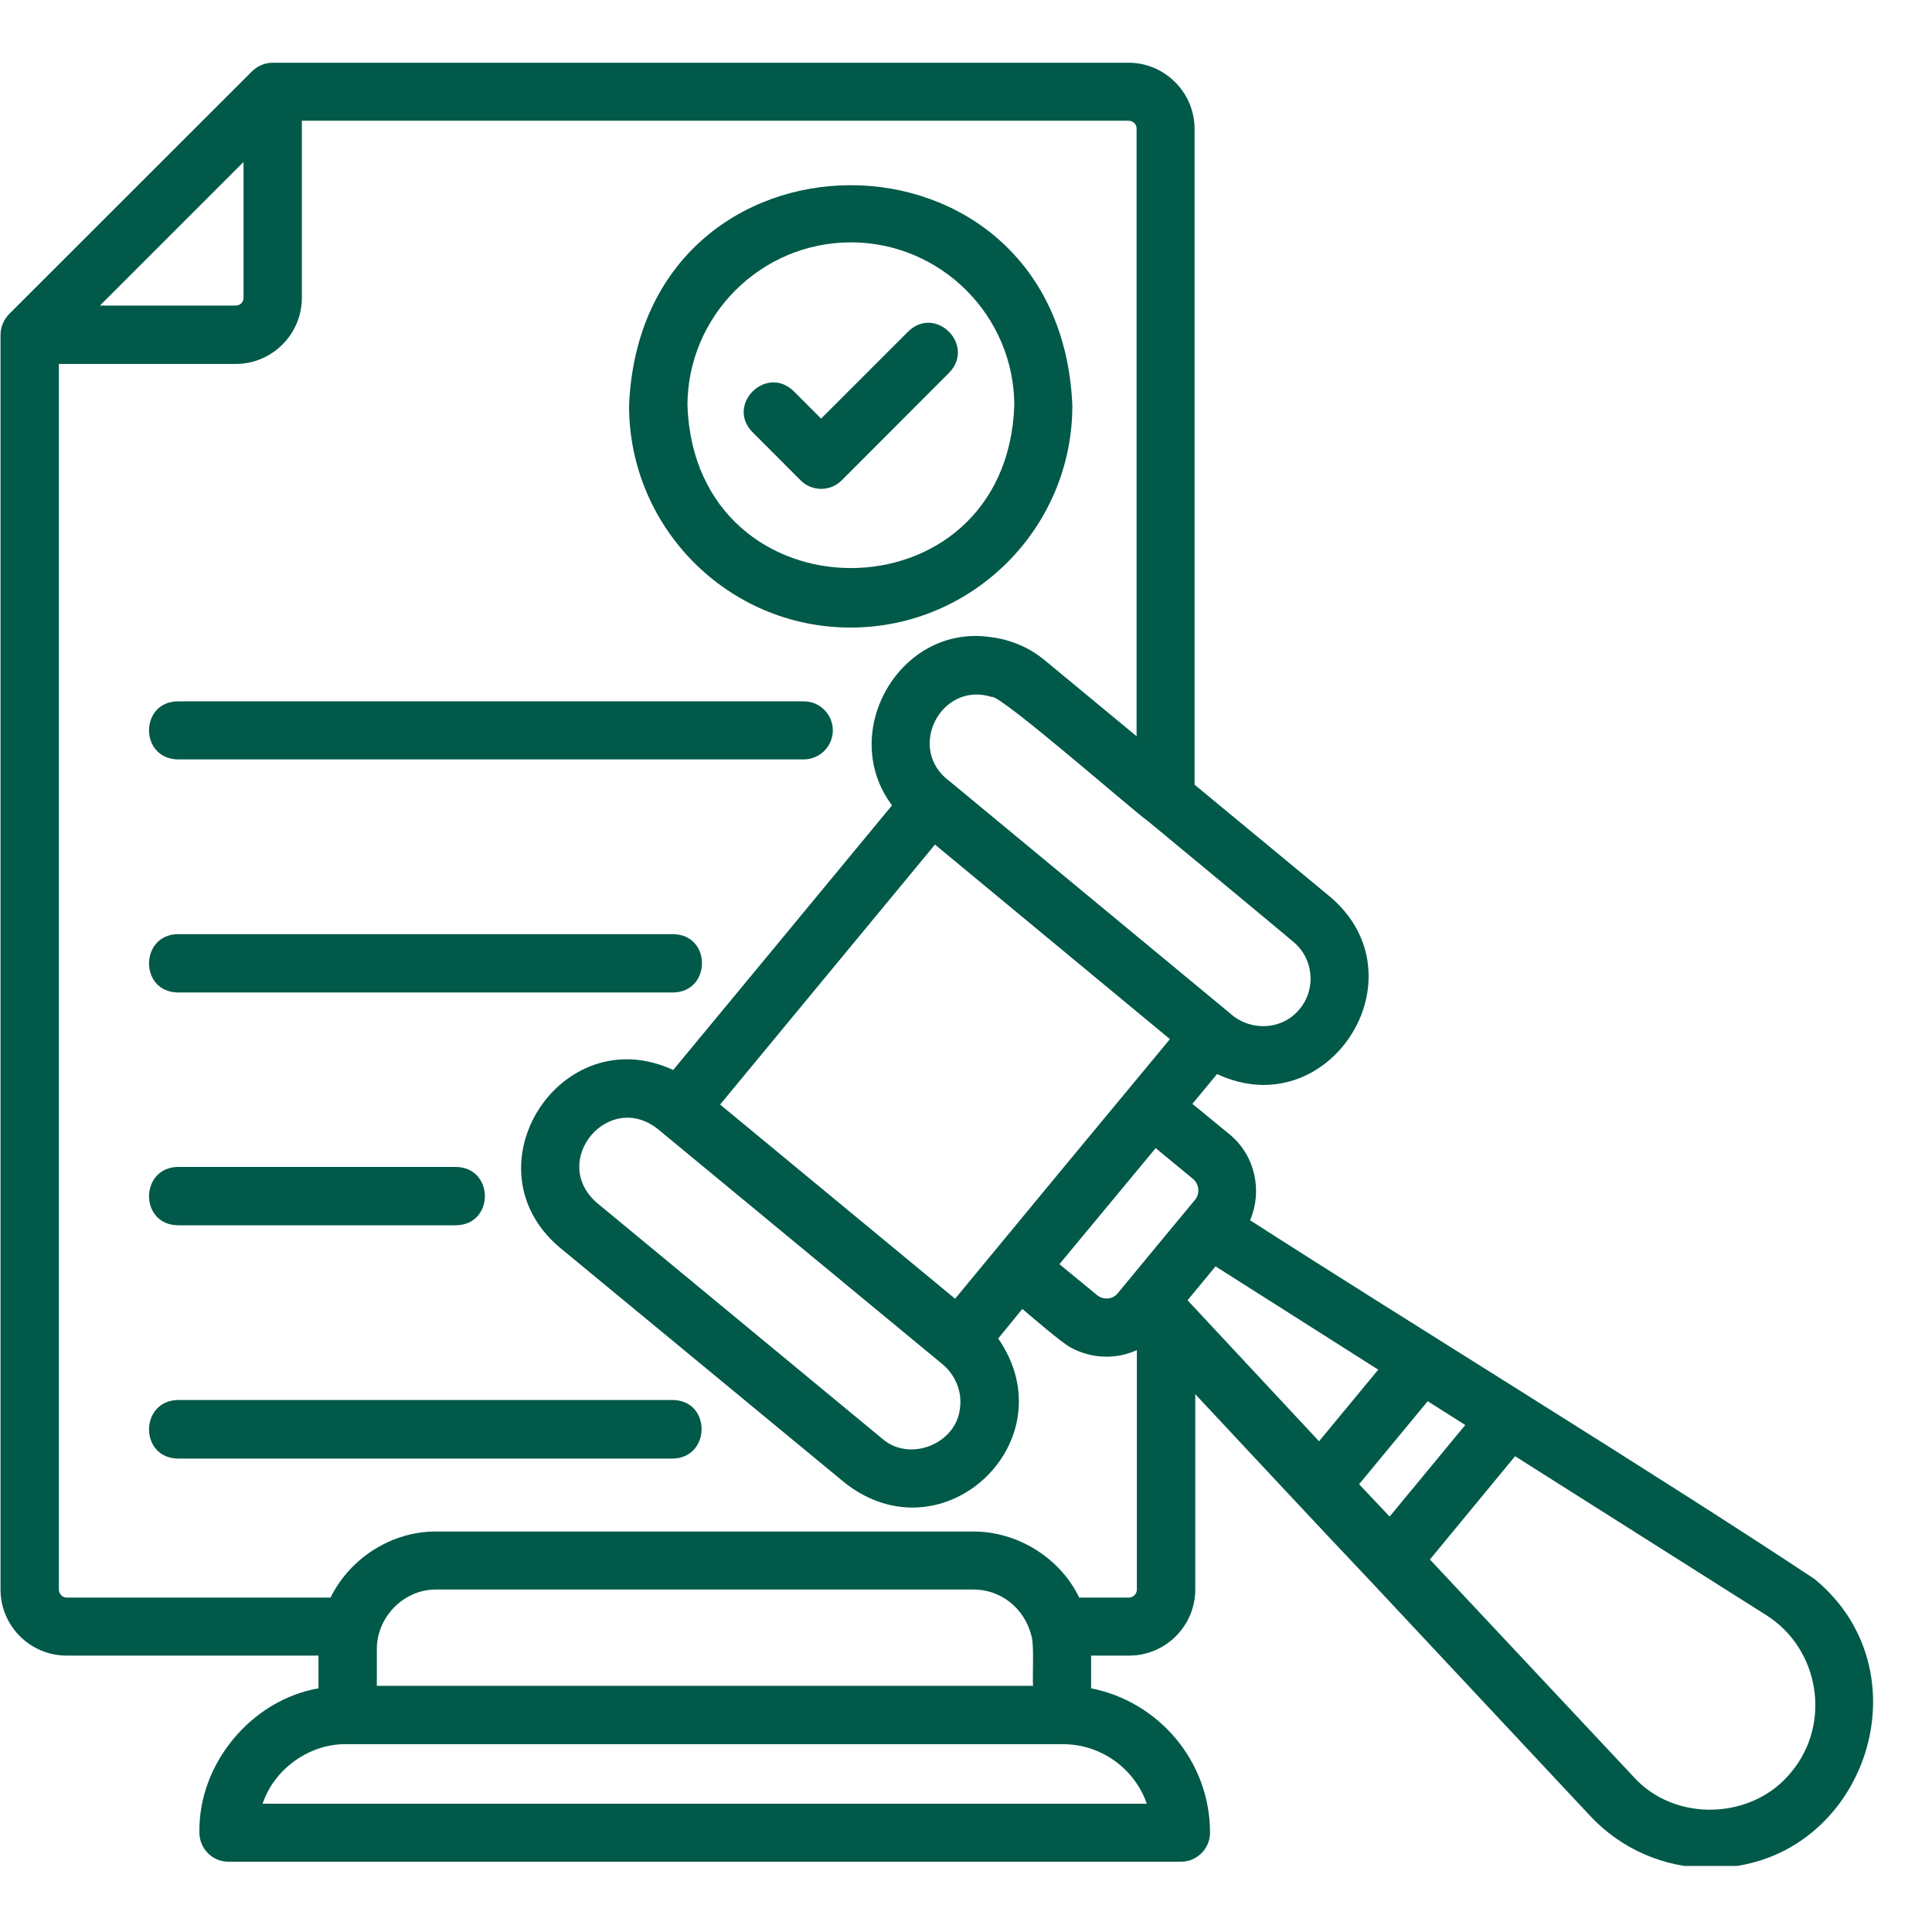 <?xml version="1.0" encoding="UTF-8"?> <svg xmlns="http://www.w3.org/2000/svg" xmlns:xlink="http://www.w3.org/1999/xlink" width="60" zoomAndPan="magnify" viewBox="0 0 45 45" height="60" preserveAspectRatio="xMidYMid meet" version="1.0"><defs><clipPath id="95fb448aa4"><path d="M 0 1.461 L 44 1.461 L 44 43.461 L 0 43.461 Z M 0 1.461 " clip-rule="nonzero"></path></clipPath></defs><g clip-path="url(#95fb448aa4)"><path fill="#005949" d="M 4.141 16.336 L 18.723 16.336 C 19.102 16.336 19.398 16.645 19.398 17.012 C 19.398 17.387 19.09 17.688 18.723 17.688 L 4.141 17.688 C 3.242 17.668 3.254 16.344 4.141 16.336 Z M 4.141 23.117 L 15.68 23.117 C 16.57 23.102 16.578 21.773 15.68 21.758 C 15.68 21.758 4.141 21.758 4.141 21.758 C 3.254 21.773 3.242 23.102 4.141 23.117 Z M 4.141 28.539 L 10.625 28.539 C 11.516 28.523 11.516 27.199 10.625 27.18 C 10.625 27.18 4.141 27.18 4.141 27.18 C 3.254 27.199 3.242 28.523 4.141 28.539 Z M 15.672 32.609 L 4.141 32.609 C 3.254 32.629 3.242 33.953 4.141 33.973 C 4.141 33.973 15.672 33.973 15.672 33.973 C 16.559 33.953 16.57 32.621 15.672 32.609 Z M 39.824 43.508 C 38.77 43.508 37.762 43.07 37.043 42.301 C 37.043 42.301 31.914 36.82 31.914 36.82 C 30.93 35.785 28.832 33.535 27.84 32.473 L 27.84 37.023 C 27.84 37.871 27.148 38.562 26.301 38.562 L 25.414 38.562 L 25.414 39.324 C 26.984 39.633 28.184 41.02 28.184 42.688 C 28.184 43.062 27.875 43.363 27.508 43.363 L 5.32 43.363 C 4.945 43.363 4.645 43.055 4.645 42.688 C 4.613 41.086 5.852 39.598 7.418 39.324 L 7.418 38.562 L 1.551 38.562 C 0.703 38.562 0.012 37.871 0.012 37.023 L 0.012 7.801 C 0.012 7.621 0.086 7.449 0.207 7.32 L 5.871 1.66 C 5.996 1.539 6.168 1.461 6.348 1.461 L 26.285 1.461 C 27.133 1.461 27.824 2.156 27.824 3.004 L 27.824 18.277 C 27.824 18.277 30.98 20.887 30.98 20.887 C 33.188 22.758 30.945 26.238 28.348 25.016 L 27.773 25.711 L 28.645 26.426 C 29.242 26.922 29.406 27.746 29.117 28.422 C 32.809 30.797 38.574 34.332 42.262 36.777 C 44.988 39.008 43.355 43.531 39.824 43.508 Z M 26.723 19.113 C 26.523 18.996 23.281 16.156 23.102 16.234 C 21.914 15.855 21.094 17.449 22.121 18.199 C 22.121 18.199 28.645 23.598 28.645 23.598 C 29.117 24.031 29.867 24 30.27 23.504 C 30.664 23.031 30.594 22.324 30.125 21.938 C 30.117 21.922 26.723 19.113 26.723 19.113 Z M 27.25 24.203 L 21.777 19.672 C 21.066 20.527 17.562 24.777 16.773 25.727 L 22.246 30.25 C 22.871 29.488 26.531 25.066 27.25 24.203 Z M 21.941 31.766 C 21.941 31.766 15.336 26.309 15.336 26.309 C 14.184 25.375 12.789 27.035 13.898 28.012 C 13.898 28.012 20.547 33.508 20.547 33.508 C 21.18 34.066 22.273 33.637 22.359 32.801 C 22.418 32.406 22.238 32.004 21.941 31.766 Z M 2.328 7.117 L 5.492 7.117 C 5.598 7.117 5.672 7.031 5.672 6.938 L 5.672 3.773 Z M 24.738 40.625 L 8.102 40.625 C 7.23 40.598 6.391 41.188 6.117 42.012 L 26.711 42.012 C 26.43 41.199 25.645 40.617 24.738 40.625 Z M 24.02 38.086 C 23.855 37.453 23.309 37.023 22.676 37.023 L 10.164 37.023 C 9.402 37.016 8.777 37.664 8.777 38.41 L 8.777 39.266 L 24.062 39.266 C 24.043 39.035 24.094 38.297 24.02 38.086 Z M 26.473 31.449 C 25.984 31.672 25.414 31.645 24.941 31.387 C 24.738 31.285 24 30.645 23.812 30.488 L 23.25 31.176 C 24.898 33.559 21.973 36.332 19.684 34.543 C 19.684 34.543 13.035 29.055 13.035 29.055 C 10.828 27.188 13.07 23.715 15.68 24.922 C 16.227 24.266 20.348 19.277 20.777 18.758 C 19.504 17.062 20.965 14.523 23.078 14.84 C 23.539 14.898 23.977 15.078 24.344 15.387 L 26.473 17.148 L 26.473 2.992 C 26.473 2.891 26.387 2.812 26.285 2.812 L 7.031 2.812 L 7.031 6.938 C 7.031 7.781 6.34 8.477 5.492 8.477 L 1.371 8.477 L 1.371 37.023 C 1.371 37.125 1.457 37.211 1.551 37.211 L 7.699 37.211 C 8.152 36.289 9.129 35.664 10.164 35.672 L 22.676 35.672 C 23.703 35.672 24.695 36.289 25.137 37.211 L 26.293 37.211 C 26.395 37.211 26.48 37.125 26.48 37.023 L 26.48 31.449 Z M 27.832 27.949 C 27.953 27.805 27.934 27.582 27.789 27.461 L 26.918 26.742 L 24.676 29.445 L 25.551 30.164 C 25.695 30.285 25.918 30.27 26.035 30.121 C 26.309 29.789 27.551 28.285 27.832 27.949 Z M 30.723 33.57 L 32.102 31.902 L 28.312 29.496 C 28.148 29.695 27.824 30.09 27.66 30.285 Z M 32.367 35.324 L 34.129 33.191 L 33.254 32.637 L 31.656 34.57 Z M 41.141 37.621 L 35.289 33.918 L 33.305 36.324 C 33.305 36.324 38.043 41.379 38.043 41.379 C 39.004 42.457 40.832 42.395 41.73 41.266 C 42.664 40.137 42.379 38.402 41.141 37.621 Z M 14.652 9.449 C 14.934 2.602 24.695 2.602 24.977 9.449 C 24.977 12.297 22.66 14.617 19.809 14.617 C 16.961 14.617 14.652 12.297 14.652 9.449 Z M 16.012 9.449 C 16.199 14.488 23.438 14.496 23.625 9.449 C 23.625 7.355 21.914 5.645 19.82 5.645 C 17.723 5.645 16.012 7.355 16.012 9.449 Z M 18.648 11.188 C 18.914 11.453 19.34 11.453 19.605 11.188 L 22.109 8.68 C 22.727 8.039 21.793 7.098 21.152 7.723 C 21.152 7.723 19.125 9.75 19.125 9.75 L 18.484 9.109 C 17.844 8.492 16.902 9.426 17.527 10.066 C 17.527 10.066 18.648 11.188 18.648 11.188 Z M 18.648 11.188 " fill-opacity="1" fill-rule="nonzero"></path></g></svg> 